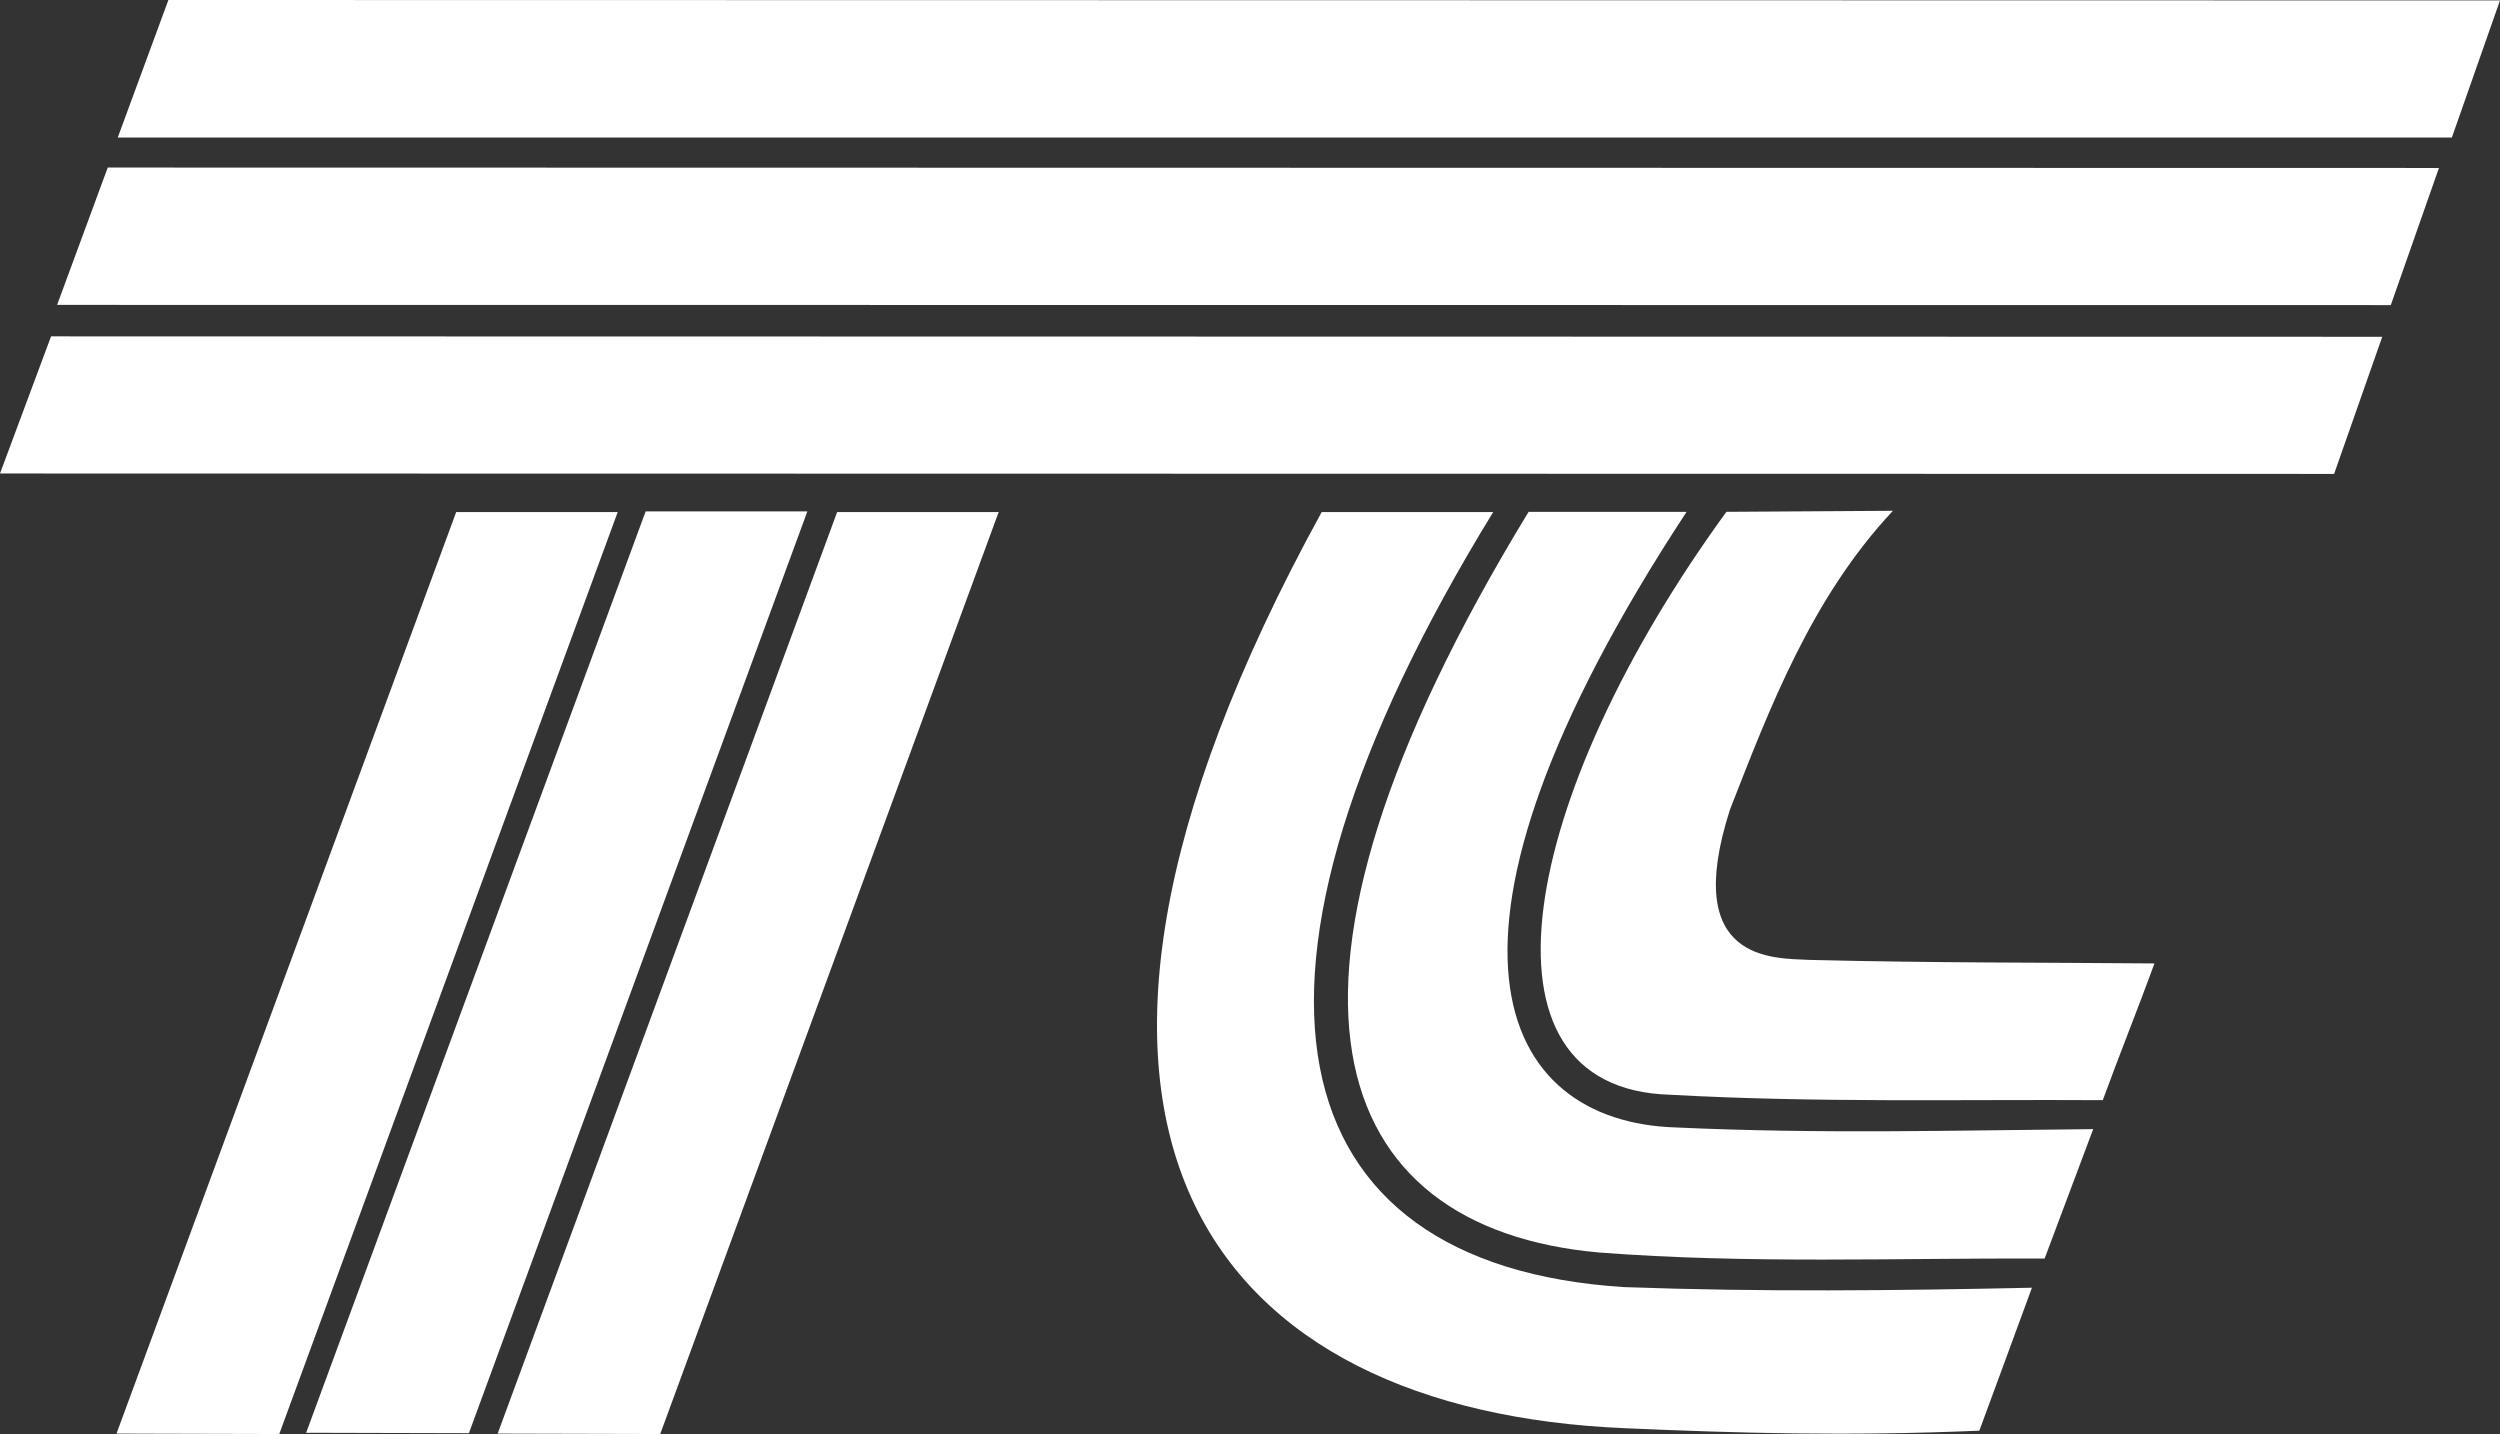 <?xml version="1.0" encoding="UTF-8"?><svg id="Layer_1" xmlns="http://www.w3.org/2000/svg" viewBox="0 0 119.96 68.81"><rect x="0" y="0" width="119.96" height="68.81" fill="#333333" stroke="none"/><defs><style>.cls-1{fill:#fff;fill-rule:evenodd;stroke-width:0px;}</style></defs><path class="cls-1" d="M94.98,68.65c-6.34.27-11.55.12-17.04-.12-19.44-.83-31.05-13.86-14.52-43.96h8.23c-13.83,22.53-10.44,36.12,6.26,37.19,6.67.24,13.06.17,19.59.03-.83,2.28-1.68,4.56-2.52,6.85Z"/><path class="cls-1" d="M73.35,24.56h7.58c-13.54,20.61-9.03,29.28-.51,29.54,6.97.32,13.3.14,20.02.08-.78,2.06-1.55,4.15-2.33,6.21-7.11-.03-14.23.26-21.38-.29-13.03-1.16-17.43-12.52-3.38-35.54Z"/><path class="cls-1" d="M82.84,24.56c-9.9,13.59-12.6,27.69-2.7,27.97,7.04.39,13.81.22,20.76.26.8-2.19,1.68-4.37,2.48-6.56-5.49-.05-10.42-.02-16.56-.17-1.72-.09-6.17.14-3.81-7.21,1.9-4.86,3.91-10.17,7.82-14.34-2.67.02-5.32.03-7.99.05Z"/><polygon class="cls-1" points="117.03 8.06 114.72 14.64 2.74 14.63 5.17 8.04 117.03 8.06"/><polygon class="cls-1" points="119.96 .02 117.65 6.6 5.65 6.6 8.08 0 119.96 .02"/><polygon class="cls-1" points="114.31 16.16 112 22.74 0 22.72 2.45 16.14 114.31 16.16"/><polygon class="cls-1" points="21.89 24.57 29.64 24.57 13.4 68.81 5.59 68.79 21.89 24.57"/><polygon class="cls-1" points="30.98 24.54 38.74 24.54 22.5 68.77 14.69 68.75 30.98 24.54"/><polygon class="cls-1" points="40.17 24.57 47.92 24.57 31.68 68.81 23.88 68.79 40.17 24.57"/></svg>